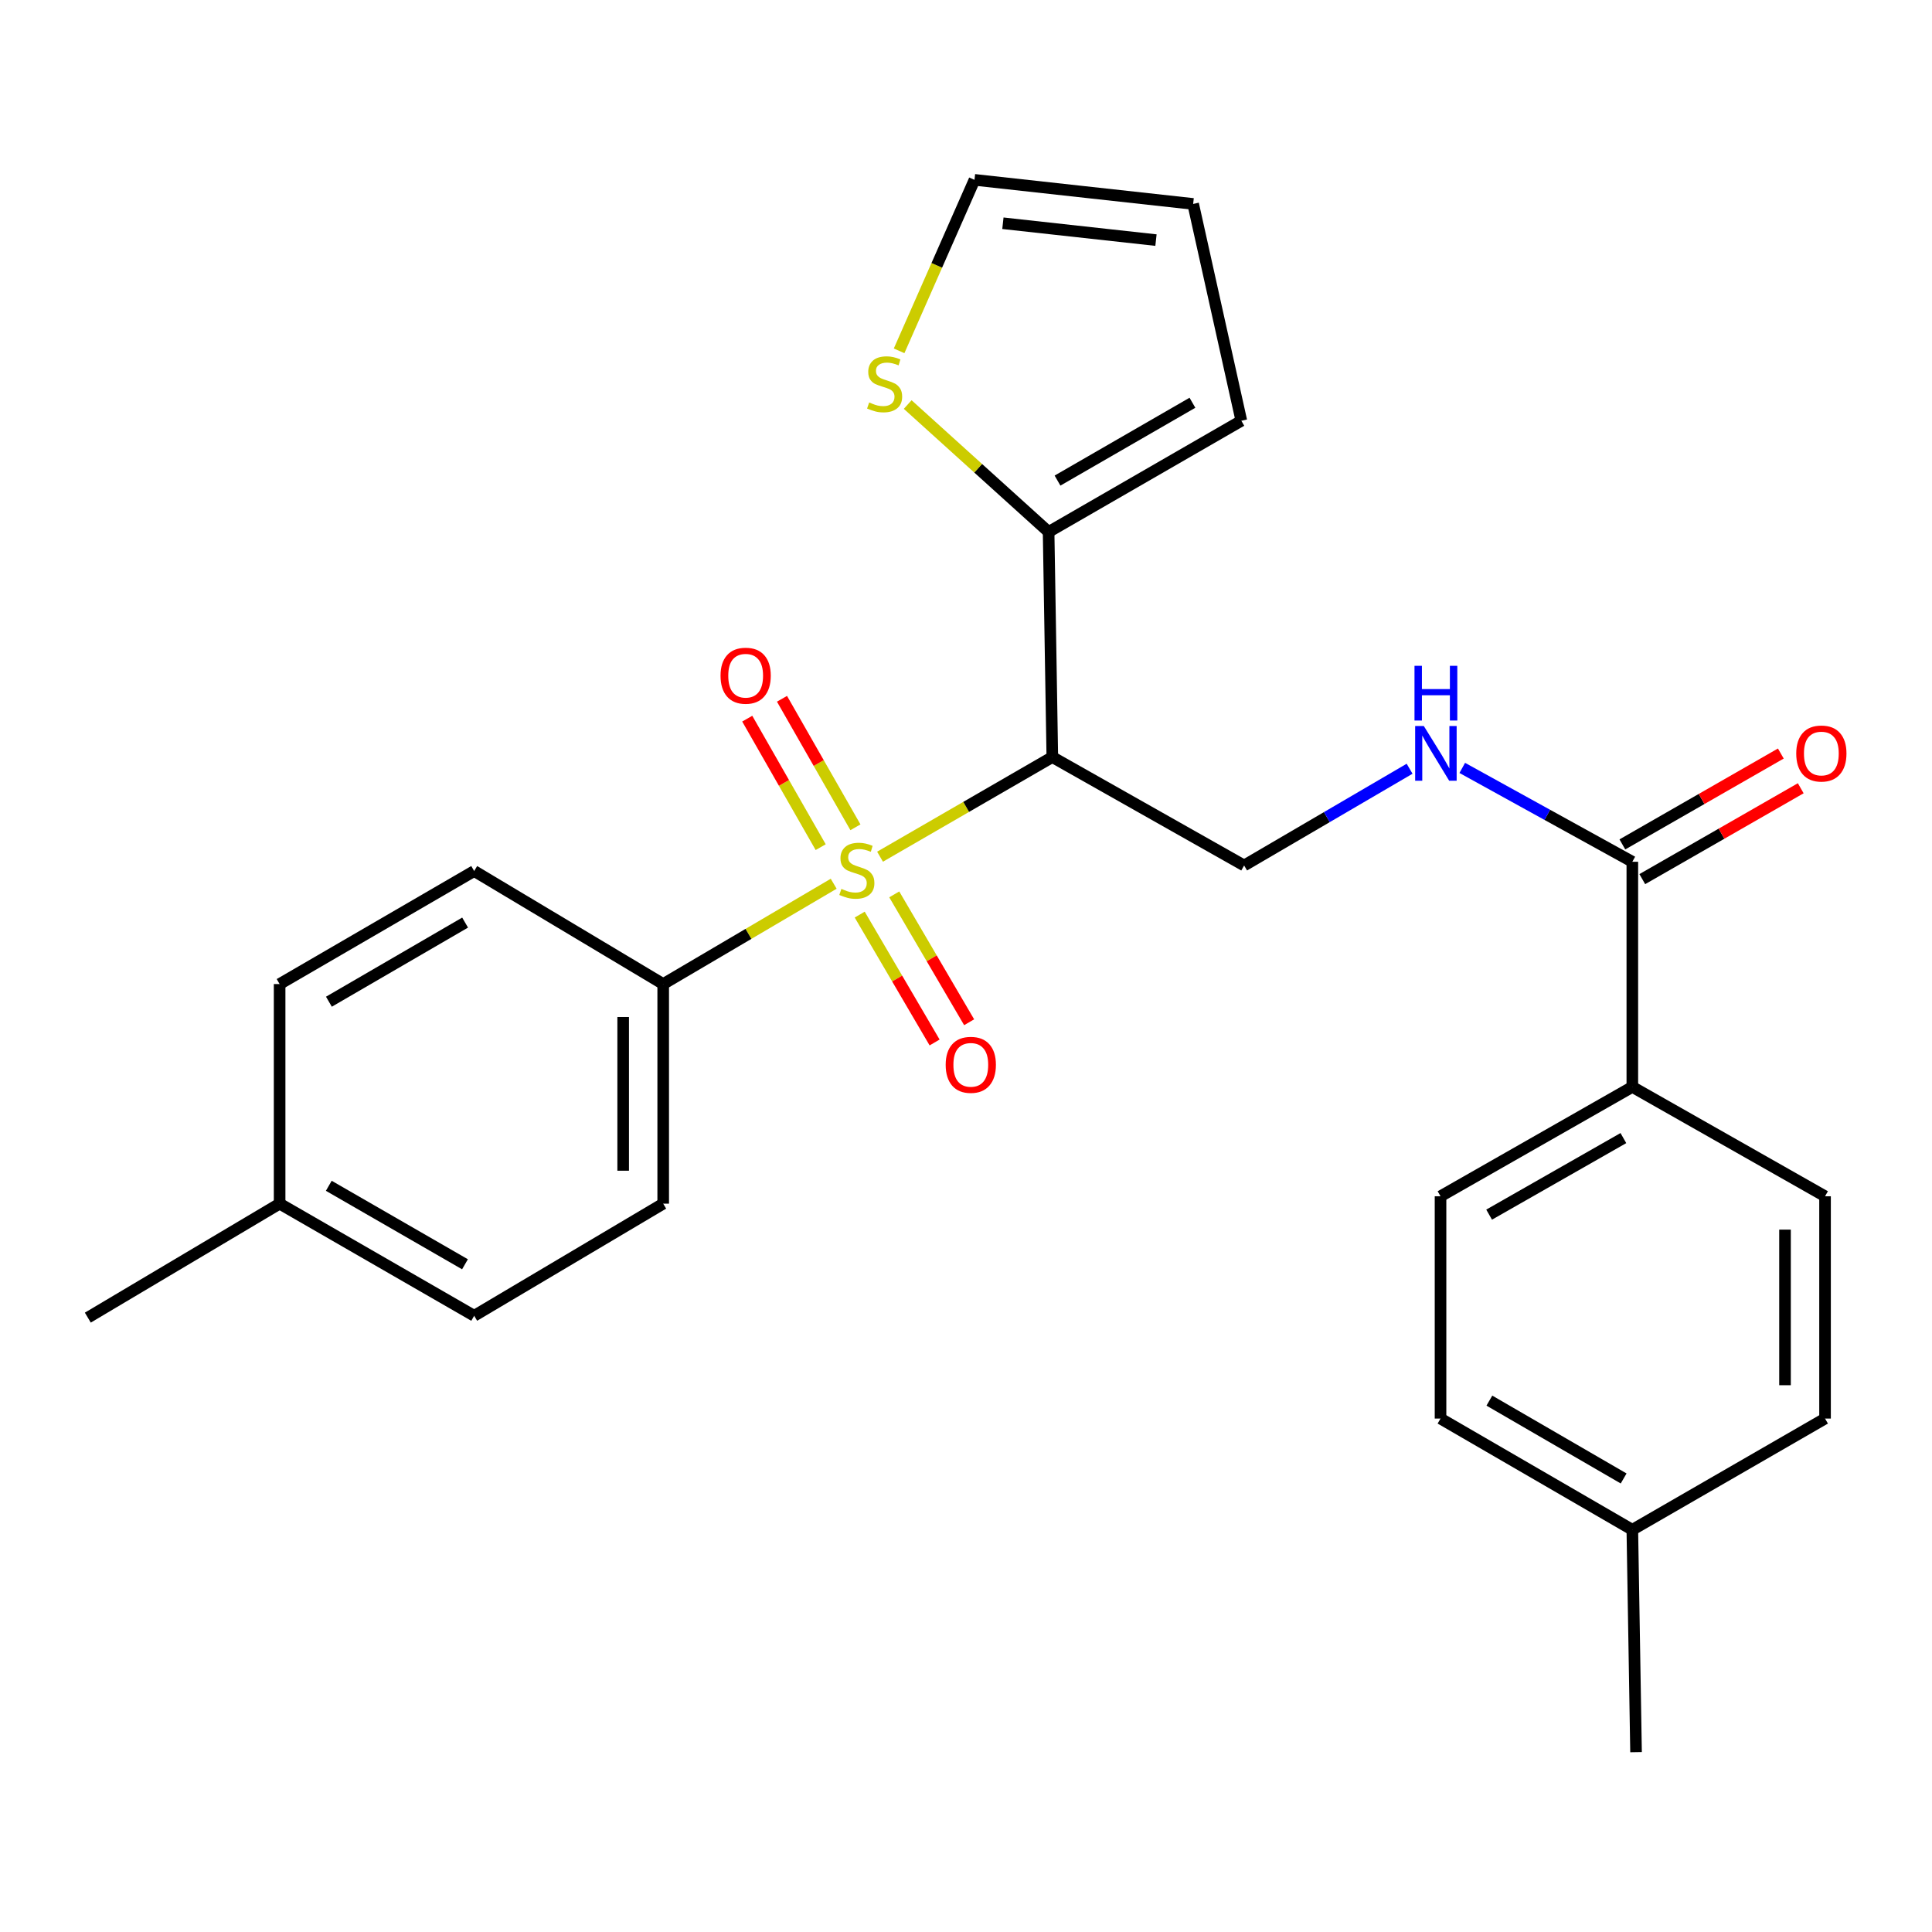 <?xml version='1.0' encoding='iso-8859-1'?>
<svg version='1.1' baseProfile='full'
              xmlns='http://www.w3.org/2000/svg'
                      xmlns:rdkit='http://www.rdkit.org/xml'
                      xmlns:xlink='http://www.w3.org/1999/xlink'
                  xml:space='preserve'
width='1000px' height='1000px' viewBox='0 0 1000 1000'>
<!-- END OF HEADER -->
<rect style='opacity:1.0;fill:#FFFFFF;stroke:none' width='1000' height='1000' x='0' y='0'> </rect>
<path class='bond-0' d='M 455.506,443.427 L 500.093,417.644' style='fill:none;fill-rule:evenodd;stroke:#CCCC00;stroke-width:6px;stroke-linecap:butt;stroke-linejoin:miter;stroke-opacity:1' />
<path class='bond-0' d='M 500.093,417.644 L 544.68,391.861' style='fill:none;fill-rule:evenodd;stroke:#000000;stroke-width:6px;stroke-linecap:butt;stroke-linejoin:miter;stroke-opacity:1' />
<path class='bond-4' d='M 431.517,457.421 L 387.394,483.384' style='fill:none;fill-rule:evenodd;stroke:#CCCC00;stroke-width:6px;stroke-linecap:butt;stroke-linejoin:miter;stroke-opacity:1' />
<path class='bond-4' d='M 387.394,483.384 L 343.272,509.346' style='fill:none;fill-rule:evenodd;stroke:#000000;stroke-width:6px;stroke-linecap:butt;stroke-linejoin:miter;stroke-opacity:1' />
<path class='bond-7' d='M 442.771,428.208 L 423.765,394.951' style='fill:none;fill-rule:evenodd;stroke:#CCCC00;stroke-width:6px;stroke-linecap:butt;stroke-linejoin:miter;stroke-opacity:1' />
<path class='bond-7' d='M 423.765,394.951 L 404.759,361.693' style='fill:none;fill-rule:evenodd;stroke:#FF0000;stroke-width:6px;stroke-linecap:butt;stroke-linejoin:miter;stroke-opacity:1' />
<path class='bond-7' d='M 424.783,438.488 L 405.777,405.231' style='fill:none;fill-rule:evenodd;stroke:#CCCC00;stroke-width:6px;stroke-linecap:butt;stroke-linejoin:miter;stroke-opacity:1' />
<path class='bond-7' d='M 405.777,405.231 L 386.771,371.974' style='fill:none;fill-rule:evenodd;stroke:#FF0000;stroke-width:6px;stroke-linecap:butt;stroke-linejoin:miter;stroke-opacity:1' />
<path class='bond-8' d='M 444.988,473.4 L 464.369,506.493' style='fill:none;fill-rule:evenodd;stroke:#CCCC00;stroke-width:6px;stroke-linecap:butt;stroke-linejoin:miter;stroke-opacity:1' />
<path class='bond-8' d='M 464.369,506.493 L 483.75,539.585' style='fill:none;fill-rule:evenodd;stroke:#FF0000;stroke-width:6px;stroke-linecap:butt;stroke-linejoin:miter;stroke-opacity:1' />
<path class='bond-8' d='M 462.866,462.93 L 482.247,496.022' style='fill:none;fill-rule:evenodd;stroke:#CCCC00;stroke-width:6px;stroke-linecap:butt;stroke-linejoin:miter;stroke-opacity:1' />
<path class='bond-8' d='M 482.247,496.022 L 501.628,529.114' style='fill:none;fill-rule:evenodd;stroke:#FF0000;stroke-width:6px;stroke-linecap:butt;stroke-linejoin:miter;stroke-opacity:1' />
<path class='bond-1' d='M 544.68,391.861 L 542.757,275.33' style='fill:none;fill-rule:evenodd;stroke:#000000;stroke-width:6px;stroke-linecap:butt;stroke-linejoin:miter;stroke-opacity:1' />
<path class='bond-3' d='M 544.68,391.861 L 643.956,447.973' style='fill:none;fill-rule:evenodd;stroke:#000000;stroke-width:6px;stroke-linecap:butt;stroke-linejoin:miter;stroke-opacity:1' />
<path class='bond-6' d='M 542.757,275.33 L 506.289,242.359' style='fill:none;fill-rule:evenodd;stroke:#000000;stroke-width:6px;stroke-linecap:butt;stroke-linejoin:miter;stroke-opacity:1' />
<path class='bond-6' d='M 506.289,242.359 L 469.821,209.387' style='fill:none;fill-rule:evenodd;stroke:#CCCC00;stroke-width:6px;stroke-linecap:butt;stroke-linejoin:miter;stroke-opacity:1' />
<path class='bond-10' d='M 542.757,275.33 L 642.517,217.779' style='fill:none;fill-rule:evenodd;stroke:#000000;stroke-width:6px;stroke-linecap:butt;stroke-linejoin:miter;stroke-opacity:1' />
<path class='bond-10' d='M 547.368,248.751 L 617.2,208.465' style='fill:none;fill-rule:evenodd;stroke:#000000;stroke-width:6px;stroke-linecap:butt;stroke-linejoin:miter;stroke-opacity:1' />
<path class='bond-2' d='M 844.891,446.051 L 800.878,421.76' style='fill:none;fill-rule:evenodd;stroke:#000000;stroke-width:6px;stroke-linecap:butt;stroke-linejoin:miter;stroke-opacity:1' />
<path class='bond-2' d='M 800.878,421.76 L 756.864,397.468' style='fill:none;fill-rule:evenodd;stroke:#0000FF;stroke-width:6px;stroke-linecap:butt;stroke-linejoin:miter;stroke-opacity:1' />
<path class='bond-9' d='M 844.891,446.051 L 844.891,562.582' style='fill:none;fill-rule:evenodd;stroke:#000000;stroke-width:6px;stroke-linecap:butt;stroke-linejoin:miter;stroke-opacity:1' />
<path class='bond-12' d='M 850.045,455.037 L 891.054,431.518' style='fill:none;fill-rule:evenodd;stroke:#000000;stroke-width:6px;stroke-linecap:butt;stroke-linejoin:miter;stroke-opacity:1' />
<path class='bond-12' d='M 891.054,431.518 L 932.063,407.998' style='fill:none;fill-rule:evenodd;stroke:#FF0000;stroke-width:6px;stroke-linecap:butt;stroke-linejoin:miter;stroke-opacity:1' />
<path class='bond-12' d='M 839.737,437.065 L 880.746,413.545' style='fill:none;fill-rule:evenodd;stroke:#000000;stroke-width:6px;stroke-linecap:butt;stroke-linejoin:miter;stroke-opacity:1' />
<path class='bond-12' d='M 880.746,413.545 L 921.755,390.025' style='fill:none;fill-rule:evenodd;stroke:#FF0000;stroke-width:6px;stroke-linecap:butt;stroke-linejoin:miter;stroke-opacity:1' />
<path class='bond-5' d='M 643.956,447.973 L 686.781,422.936' style='fill:none;fill-rule:evenodd;stroke:#000000;stroke-width:6px;stroke-linecap:butt;stroke-linejoin:miter;stroke-opacity:1' />
<path class='bond-5' d='M 686.781,422.936 L 729.606,397.898' style='fill:none;fill-rule:evenodd;stroke:#0000FF;stroke-width:6px;stroke-linecap:butt;stroke-linejoin:miter;stroke-opacity:1' />
<path class='bond-14' d='M 343.272,509.346 L 343.272,623.011' style='fill:none;fill-rule:evenodd;stroke:#000000;stroke-width:6px;stroke-linecap:butt;stroke-linejoin:miter;stroke-opacity:1' />
<path class='bond-14' d='M 322.554,526.396 L 322.554,605.961' style='fill:none;fill-rule:evenodd;stroke:#000000;stroke-width:6px;stroke-linecap:butt;stroke-linejoin:miter;stroke-opacity:1' />
<path class='bond-15' d='M 343.272,509.346 L 245.435,450.839' style='fill:none;fill-rule:evenodd;stroke:#000000;stroke-width:6px;stroke-linecap:butt;stroke-linejoin:miter;stroke-opacity:1' />
<path class='bond-11' d='M 465.376,181.589 L 484.885,137.338' style='fill:none;fill-rule:evenodd;stroke:#CCCC00;stroke-width:6px;stroke-linecap:butt;stroke-linejoin:miter;stroke-opacity:1' />
<path class='bond-11' d='M 484.885,137.338 L 504.393,93.088' style='fill:none;fill-rule:evenodd;stroke:#000000;stroke-width:6px;stroke-linecap:butt;stroke-linejoin:miter;stroke-opacity:1' />
<path class='bond-16' d='M 844.891,562.582 L 745.615,619.189' style='fill:none;fill-rule:evenodd;stroke:#000000;stroke-width:6px;stroke-linecap:butt;stroke-linejoin:miter;stroke-opacity:1' />
<path class='bond-16' d='M 840.263,589.071 L 770.769,628.696' style='fill:none;fill-rule:evenodd;stroke:#000000;stroke-width:6px;stroke-linecap:butt;stroke-linejoin:miter;stroke-opacity:1' />
<path class='bond-17' d='M 844.891,562.582 L 944.64,619.189' style='fill:none;fill-rule:evenodd;stroke:#000000;stroke-width:6px;stroke-linecap:butt;stroke-linejoin:miter;stroke-opacity:1' />
<path class='bond-13' d='M 642.517,217.779 L 617.574,105.553' style='fill:none;fill-rule:evenodd;stroke:#000000;stroke-width:6px;stroke-linecap:butt;stroke-linejoin:miter;stroke-opacity:1' />
<path class='bond-27' d='M 504.393,93.088 L 617.574,105.553' style='fill:none;fill-rule:evenodd;stroke:#000000;stroke-width:6px;stroke-linecap:butt;stroke-linejoin:miter;stroke-opacity:1' />
<path class='bond-27' d='M 519.102,115.552 L 598.329,124.277' style='fill:none;fill-rule:evenodd;stroke:#000000;stroke-width:6px;stroke-linecap:butt;stroke-linejoin:miter;stroke-opacity:1' />
<path class='bond-19' d='M 343.272,623.011 L 245.435,681.046' style='fill:none;fill-rule:evenodd;stroke:#000000;stroke-width:6px;stroke-linecap:butt;stroke-linejoin:miter;stroke-opacity:1' />
<path class='bond-18' d='M 245.435,450.839 L 144.731,509.346' style='fill:none;fill-rule:evenodd;stroke:#000000;stroke-width:6px;stroke-linecap:butt;stroke-linejoin:miter;stroke-opacity:1' />
<path class='bond-18' d='M 240.737,477.53 L 170.244,518.485' style='fill:none;fill-rule:evenodd;stroke:#000000;stroke-width:6px;stroke-linecap:butt;stroke-linejoin:miter;stroke-opacity:1' />
<path class='bond-21' d='M 745.615,619.189 L 745.615,734.246' style='fill:none;fill-rule:evenodd;stroke:#000000;stroke-width:6px;stroke-linecap:butt;stroke-linejoin:miter;stroke-opacity:1' />
<path class='bond-20' d='M 944.64,619.189 L 944.64,734.246' style='fill:none;fill-rule:evenodd;stroke:#000000;stroke-width:6px;stroke-linecap:butt;stroke-linejoin:miter;stroke-opacity:1' />
<path class='bond-20' d='M 923.921,636.448 L 923.921,716.988' style='fill:none;fill-rule:evenodd;stroke:#000000;stroke-width:6px;stroke-linecap:butt;stroke-linejoin:miter;stroke-opacity:1' />
<path class='bond-22' d='M 144.731,509.346 L 144.731,623.011' style='fill:none;fill-rule:evenodd;stroke:#000000;stroke-width:6px;stroke-linecap:butt;stroke-linejoin:miter;stroke-opacity:1' />
<path class='bond-26' d='M 245.435,681.046 L 144.731,623.011' style='fill:none;fill-rule:evenodd;stroke:#000000;stroke-width:6px;stroke-linecap:butt;stroke-linejoin:miter;stroke-opacity:1' />
<path class='bond-26' d='M 240.674,654.389 L 170.182,613.765' style='fill:none;fill-rule:evenodd;stroke:#000000;stroke-width:6px;stroke-linecap:butt;stroke-linejoin:miter;stroke-opacity:1' />
<path class='bond-23' d='M 944.64,734.246 L 844.891,791.809' style='fill:none;fill-rule:evenodd;stroke:#000000;stroke-width:6px;stroke-linecap:butt;stroke-linejoin:miter;stroke-opacity:1' />
<path class='bond-28' d='M 745.615,734.246 L 844.891,791.809' style='fill:none;fill-rule:evenodd;stroke:#000000;stroke-width:6px;stroke-linecap:butt;stroke-linejoin:miter;stroke-opacity:1' />
<path class='bond-28' d='M 770.899,724.957 L 840.392,765.251' style='fill:none;fill-rule:evenodd;stroke:#000000;stroke-width:6px;stroke-linecap:butt;stroke-linejoin:miter;stroke-opacity:1' />
<path class='bond-24' d='M 144.731,623.011 L 45.455,682.001' style='fill:none;fill-rule:evenodd;stroke:#000000;stroke-width:6px;stroke-linecap:butt;stroke-linejoin:miter;stroke-opacity:1' />
<path class='bond-25' d='M 844.891,791.809 L 846.814,906.912' style='fill:none;fill-rule:evenodd;stroke:#000000;stroke-width:6px;stroke-linecap:butt;stroke-linejoin:miter;stroke-opacity:1' />
<path  class='atom-0' d='M 435.504 460.088
Q 435.824 460.208, 437.144 460.768
Q 438.464 461.328, 439.904 461.688
Q 441.384 462.008, 442.824 462.008
Q 445.504 462.008, 447.064 460.728
Q 448.624 459.408, 448.624 457.128
Q 448.624 455.568, 447.824 454.608
Q 447.064 453.648, 445.864 453.128
Q 444.664 452.608, 442.664 452.008
Q 440.144 451.248, 438.624 450.528
Q 437.144 449.808, 436.064 448.288
Q 435.024 446.768, 435.024 444.208
Q 435.024 440.648, 437.424 438.448
Q 439.864 436.248, 444.664 436.248
Q 447.944 436.248, 451.664 437.808
L 450.744 440.888
Q 447.344 439.488, 444.784 439.488
Q 442.024 439.488, 440.504 440.648
Q 438.984 441.768, 439.024 443.728
Q 439.024 445.248, 439.784 446.168
Q 440.584 447.088, 441.704 447.608
Q 442.864 448.128, 444.784 448.728
Q 447.344 449.528, 448.864 450.328
Q 450.384 451.128, 451.464 452.768
Q 452.584 454.368, 452.584 457.128
Q 452.584 461.048, 449.944 463.168
Q 447.344 465.248, 442.984 465.248
Q 440.464 465.248, 438.544 464.688
Q 436.664 464.168, 434.424 463.248
L 435.504 460.088
' fill='#CCCC00'/>
<path  class='atom-6' d='M 736.961 375.778
L 746.241 390.778
Q 747.161 392.258, 748.641 394.938
Q 750.121 397.618, 750.201 397.778
L 750.201 375.778
L 753.961 375.778
L 753.961 404.098
L 750.081 404.098
L 740.121 387.698
Q 738.961 385.778, 737.721 383.578
Q 736.521 381.378, 736.161 380.698
L 736.161 404.098
L 732.481 404.098
L 732.481 375.778
L 736.961 375.778
' fill='#0000FF'/>
<path  class='atom-6' d='M 732.141 344.626
L 735.981 344.626
L 735.981 356.666
L 750.461 356.666
L 750.461 344.626
L 754.301 344.626
L 754.301 372.946
L 750.461 372.946
L 750.461 359.866
L 735.981 359.866
L 735.981 372.946
L 732.141 372.946
L 732.141 344.626
' fill='#0000FF'/>
<path  class='atom-7' d='M 449.88 208.311
Q 450.2 208.431, 451.52 208.991
Q 452.84 209.551, 454.28 209.911
Q 455.76 210.231, 457.2 210.231
Q 459.88 210.231, 461.44 208.951
Q 463 207.631, 463 205.351
Q 463 203.791, 462.2 202.831
Q 461.44 201.871, 460.24 201.351
Q 459.04 200.831, 457.04 200.231
Q 454.52 199.471, 453 198.751
Q 451.52 198.031, 450.44 196.511
Q 449.4 194.991, 449.4 192.431
Q 449.4 188.871, 451.8 186.671
Q 454.24 184.471, 459.04 184.471
Q 462.32 184.471, 466.04 186.031
L 465.12 189.111
Q 461.72 187.711, 459.16 187.711
Q 456.4 187.711, 454.88 188.871
Q 453.36 189.991, 453.4 191.951
Q 453.4 193.471, 454.16 194.391
Q 454.96 195.311, 456.08 195.831
Q 457.24 196.351, 459.16 196.951
Q 461.72 197.751, 463.24 198.551
Q 464.76 199.351, 465.84 200.991
Q 466.96 202.591, 466.96 205.351
Q 466.96 209.271, 464.32 211.391
Q 461.72 213.471, 457.36 213.471
Q 454.84 213.471, 452.92 212.911
Q 451.04 212.391, 448.8 211.471
L 449.88 208.311
' fill='#CCCC00'/>
<path  class='atom-8' d='M 372.952 349.744
Q 372.952 342.944, 376.312 339.144
Q 379.672 335.344, 385.952 335.344
Q 392.232 335.344, 395.592 339.144
Q 398.952 342.944, 398.952 349.744
Q 398.952 356.624, 395.552 360.544
Q 392.152 364.424, 385.952 364.424
Q 379.712 364.424, 376.312 360.544
Q 372.952 356.664, 372.952 349.744
M 385.952 361.224
Q 390.272 361.224, 392.592 358.344
Q 394.952 355.424, 394.952 349.744
Q 394.952 344.184, 392.592 341.384
Q 390.272 338.544, 385.952 338.544
Q 381.632 338.544, 379.272 341.344
Q 376.952 344.144, 376.952 349.744
Q 376.952 355.464, 379.272 358.344
Q 381.632 361.224, 385.952 361.224
' fill='#FF0000'/>
<path  class='atom-9' d='M 489.483 551.151
Q 489.483 544.351, 492.843 540.551
Q 496.203 536.751, 502.483 536.751
Q 508.763 536.751, 512.123 540.551
Q 515.483 544.351, 515.483 551.151
Q 515.483 558.031, 512.083 561.951
Q 508.683 565.831, 502.483 565.831
Q 496.243 565.831, 492.843 561.951
Q 489.483 558.071, 489.483 551.151
M 502.483 562.631
Q 506.803 562.631, 509.123 559.751
Q 511.483 556.831, 511.483 551.151
Q 511.483 545.591, 509.123 542.791
Q 506.803 539.951, 502.483 539.951
Q 498.163 539.951, 495.803 542.751
Q 493.483 545.551, 493.483 551.151
Q 493.483 556.871, 495.803 559.751
Q 498.163 562.631, 502.483 562.631
' fill='#FF0000'/>
<path  class='atom-13' d='M 929.729 390.018
Q 929.729 383.218, 933.089 379.418
Q 936.449 375.618, 942.729 375.618
Q 949.009 375.618, 952.369 379.418
Q 955.729 383.218, 955.729 390.018
Q 955.729 396.898, 952.329 400.818
Q 948.929 404.698, 942.729 404.698
Q 936.489 404.698, 933.089 400.818
Q 929.729 396.938, 929.729 390.018
M 942.729 401.498
Q 947.049 401.498, 949.369 398.618
Q 951.729 395.698, 951.729 390.018
Q 951.729 384.458, 949.369 381.658
Q 947.049 378.818, 942.729 378.818
Q 938.409 378.818, 936.049 381.618
Q 933.729 384.418, 933.729 390.018
Q 933.729 395.738, 936.049 398.618
Q 938.409 401.498, 942.729 401.498
' fill='#FF0000'/>
</svg>
